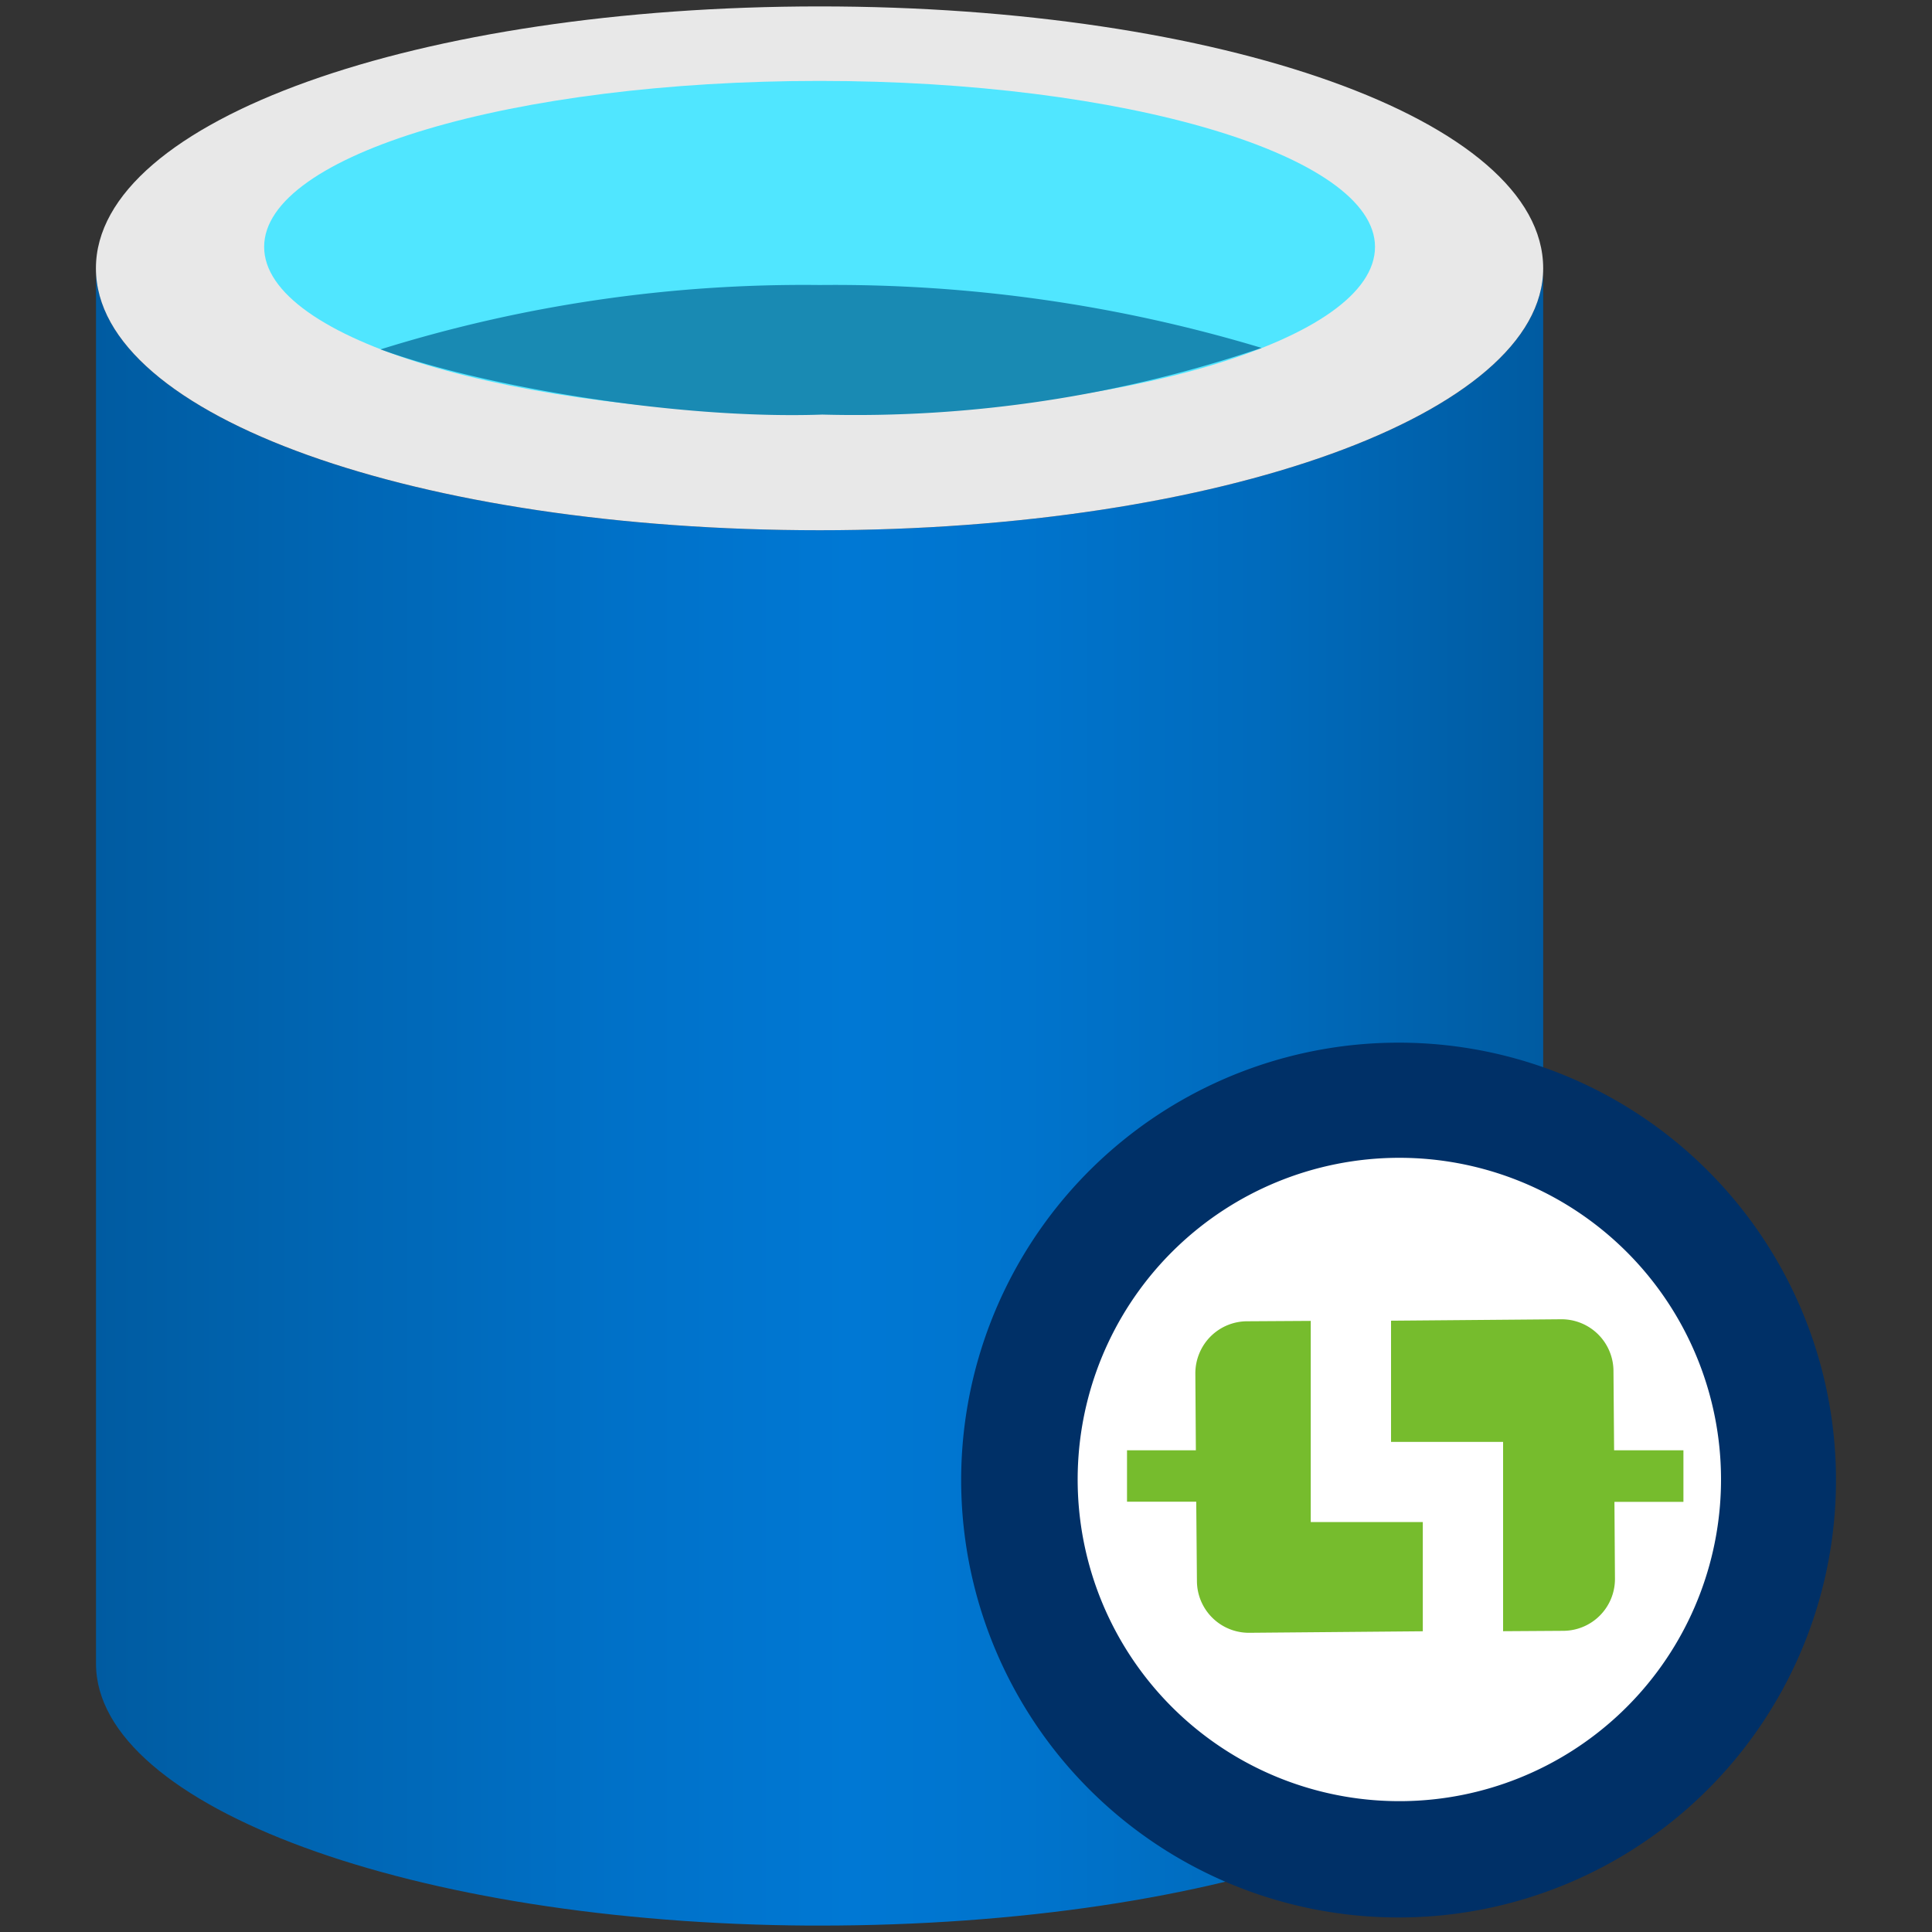 <svg id="af189b19-13e4-4905-af1b-f05e22230012" xmlns="http://www.w3.org/2000/svg" width="18" height="18" viewBox="0 0 100 100"><rect x="0" y="0" width="100" height="100" fill="#333333" stroke="none"/><defs><linearGradient id="e3344512-11a0-4dfd-b3f7-44857e080202" x1="4.969" y1="45.222" x2="79.875" y2="45.222" gradientTransform="matrix(1, 0, 0, -1, 0, 102)" gradientUnits="userSpaceOnUse"><stop offset="0" stop-color="#005ba1" /><stop offset="0.07" stop-color="#0060a9" /><stop offset="0.36" stop-color="#0071c8" /><stop offset="0.52" stop-color="#0078d4" /><stop offset="0.64" stop-color="#0074cd" /><stop offset="0.82" stop-color="#006abb" /><stop offset="1" stop-color="#005ba1" /></linearGradient></defs><g><path d="M42.425,27.445c-20.686,0-37.456-5.843-37.456-13.557V86.112c0,7.421,16.478,13.439,36.93,13.556h.526c20.681,0,37.45-5.843,37.45-13.556V13.888C79.875,21.426,63.106,27.445,42.425,27.445Z" fill="url(#e3344512-11a0-4dfd-b3f7-44857e080202)" /><path d="M79.875,13.888c0,7.538-16.769,13.557-37.45,13.557S4.965,21.6,4.965,13.888,21.735.332,42.425.332,79.875,6.175,79.875,13.888Z" fill="#e8e8e8" /><path d="M71.17,12.777c0,4.793-12.914,8.649-28.749,8.649S13.672,17.57,13.672,12.777,26.586,4.188,42.421,4.188,71.17,8.045,71.17,12.777Z" fill="#50e6ff" /><path d="M42.425,14.752A73.46,73.46,0,0,0,19.7,18.083c4.985,1.839,15.164,3.645,22.866,3.376A65.267,65.267,0,0,0,65.3,18.008,76.58,76.58,0,0,0,42.425,14.752Z" fill="#198ab3" /><path d="M72.89,96.218A19.635,19.635,0,1,0,53.255,76.583,19.635,19.635,0,0,0,72.89,96.218Z" fill="#fff" /><path d="M72.421,59.928A16.65,16.65,0,1,1,66.047,61.2,16.656,16.656,0,0,1,72.421,59.928Zm0-5.96A22.64,22.64,0,1,0,88.4,60.6,22.609,22.609,0,0,0,72.421,53.968Z" fill="#003067" /><path d="M61.953,81.844a2.689,2.689,0,0,0,2.682,2.669h.018l8.991-.078V78.782h-5.8V68.369l-3.3.02a2.681,2.681,0,0,0-2.473,1.676,2.7,2.7,0,0,0-.2,1.031l.027,3.97H58.334v2.662h3.583Z" fill="#76bc2d" /><path d="M83.513,70.954a2.689,2.689,0,0,0-2.682-2.669h-.018L72,68.359v6.272h5.8v9.8l3.121-.02a2.683,2.683,0,0,0,2.669-2.7l-.027-3.974h3.571V75.066H83.546Z" fill="#76bc2d" /></g>‚Äã
  
  </svg>